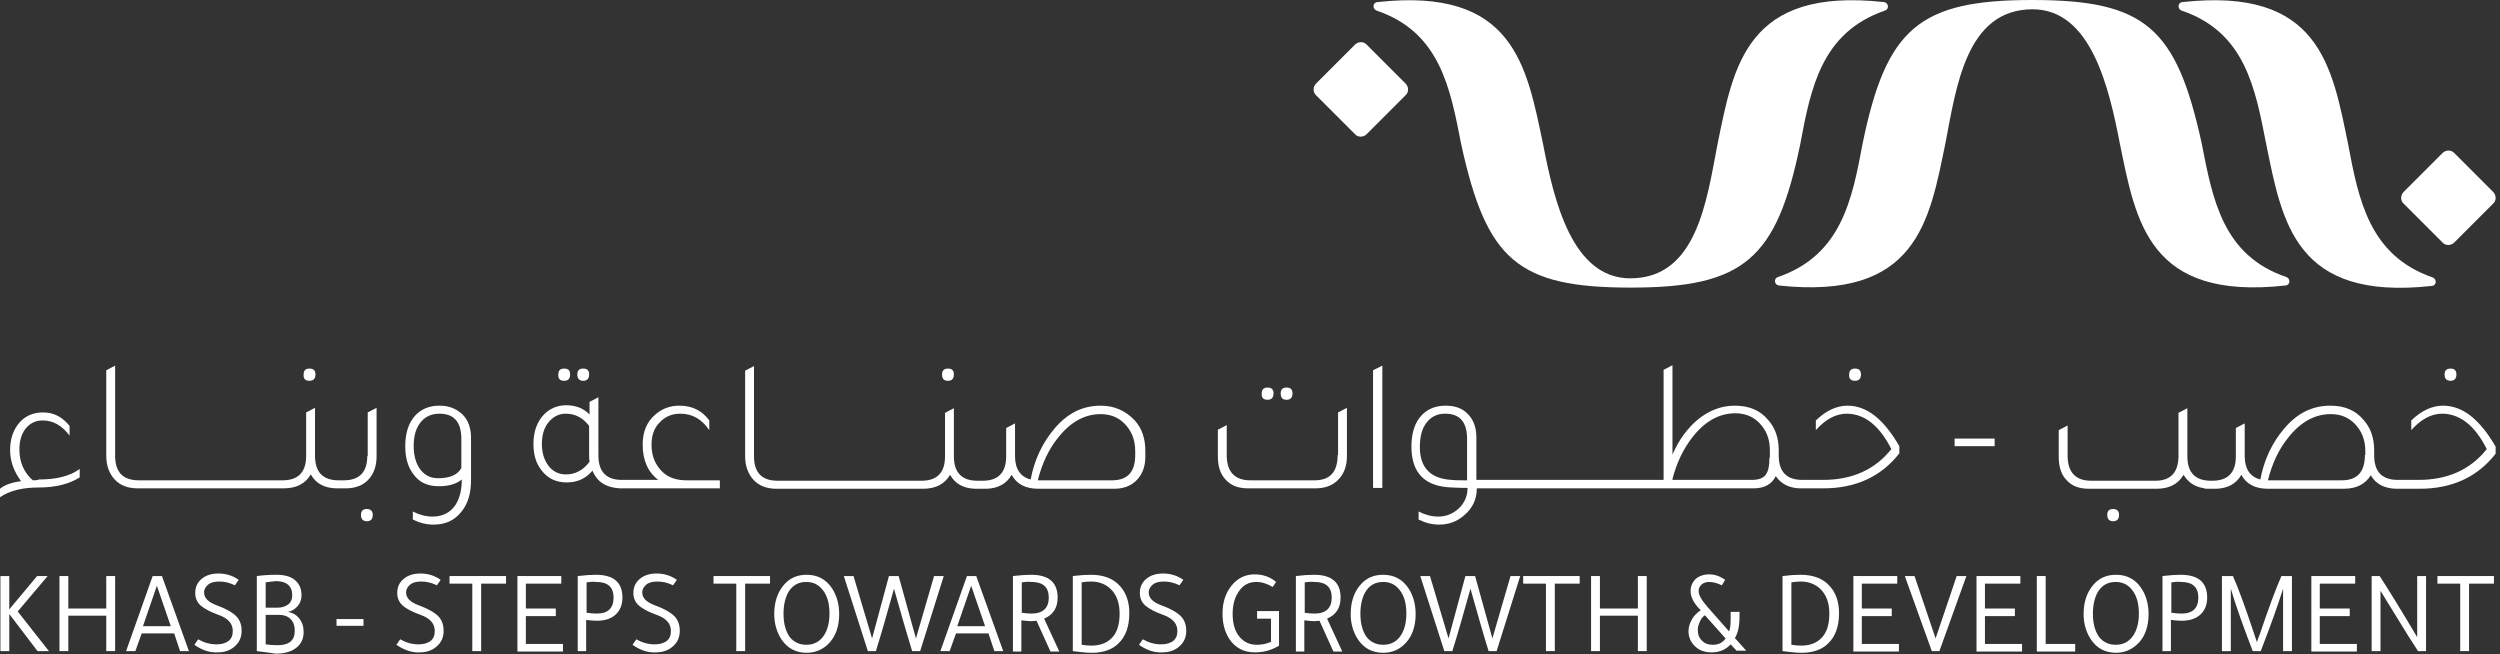 <svg width="493" height="129" viewBox="0 0 493 129" fill="none" xmlns="http://www.w3.org/2000/svg">
<rect x="0" y="0" width="493" height="129" fill="#333333" stroke="none"/>
<path d="M474.01 37.838L481.66 30.187C482.326 29.522 483.407 29.522 483.989 30.187L491.639 37.838C492.305 38.503 492.305 39.584 491.639 40.166L483.989 47.817C483.323 48.482 482.242 48.482 481.66 47.817L474.01 40.166C473.344 39.584 473.344 38.503 474.01 37.838Z" fill="white"/>
<path d="M259.541 16.466L267.192 8.815C267.857 8.15 268.938 8.15 269.52 8.815L277.171 16.466C277.836 17.131 277.836 18.212 277.171 18.794L269.52 26.445C268.855 27.11 267.774 27.11 267.192 26.445L259.541 18.794C258.876 18.212 258.876 17.131 259.541 16.466Z" fill="white"/>
<path d="M463.033 28.358C459.873 12.973 457.378 -2.578 430.351 0.416C429.437 0.499 429.353 1.746 430.185 2.079C442.742 6.32 444.738 17.381 446.9 28.441C450.06 43.825 452.555 59.376 479.582 56.383C480.496 56.299 480.58 55.052 479.748 54.719C467.191 50.395 465.112 39.335 463.033 28.358Z" fill="white"/>
<path d="M338.709 28.358C336.547 39.584 334.634 54.886 321.495 54.886C310.019 54.886 306.443 39.584 304.281 28.358C301.038 12.973 298.543 -2.578 271.599 0.416C270.685 0.499 270.601 1.746 271.433 2.079C283.99 6.32 285.986 17.381 288.148 28.441C293.138 51.227 299.208 56.715 321.578 56.715C343.948 56.715 350.351 51.06 355.008 28.441C357.087 17.381 359.166 6.403 371.723 2.079C372.555 1.83 372.472 0.582 371.557 0.416C344.364 -2.578 341.869 12.973 338.709 28.358Z" fill="white"/>
<path d="M383.615 28.358C385.777 17.214 387.689 1.83 400.829 1.83C412.305 1.83 415.88 17.131 418.043 28.358C421.203 43.742 423.697 59.293 450.724 56.299C451.639 56.216 451.722 54.969 450.891 54.636C438.333 50.395 436.338 39.335 434.175 28.274C429.186 5.489 423.115 0 400.745 0C378.375 0 371.972 5.655 367.315 28.274C365.236 39.335 363.157 50.312 350.6 54.636C349.769 54.886 349.852 56.133 350.767 56.299C377.96 59.21 380.454 43.742 383.615 28.358Z" fill="white"/>
<path d="M6.486 94.72C4.74 93.223 3.825 91.144 3.825 88.649C3.825 86.903 4.241 85.572 5.073 84.491C5.904 83.493 6.985 82.911 8.399 82.911C10.478 82.911 12.224 83.909 13.721 85.905V83.992C12.308 82.246 10.644 81.331 8.482 81.331C6.57 81.331 5.073 81.996 3.908 83.244C2.661 84.657 1.996 86.487 1.996 88.732C1.996 90.978 2.744 92.973 4.158 94.886C2.245 95.135 0.915 95.635 0 96.383V98.046C1.83 96.799 4.324 96.133 7.651 96.133C10.894 96.133 13.638 95.468 15.717 94.138V92.474C13.805 93.888 11.143 94.553 7.734 94.553C7.235 94.72 6.819 94.72 6.486 94.72Z" fill="white"/>
<path d="M61.04 75.094C61.788 75.094 62.204 74.678 62.204 73.846C62.204 73.015 61.788 72.682 61.04 72.682C60.208 72.682 59.875 73.098 59.875 73.846C59.792 74.678 60.208 75.094 61.04 75.094Z" fill="white"/>
<path d="M72.348 100.374C71.517 100.374 71.184 100.79 71.184 101.538C71.184 102.37 71.6 102.786 72.348 102.786C73.097 102.786 73.513 102.37 73.513 101.538C73.513 100.79 73.097 100.374 72.348 100.374Z" fill="white"/>
<path d="M72.431 89.896C72.431 93.139 70.851 94.719 67.774 94.719H66.776C63.7 94.719 62.12 93.139 62.12 89.896V80.416L60.373 81.331V89.896C60.373 93.139 58.793 94.719 55.716 94.719H55.633H27.359C24.282 94.719 22.702 93.139 22.702 89.896V72.1L20.956 73.015V89.896C20.956 91.809 21.538 93.389 22.619 94.553C23.7 95.717 25.197 96.299 27.109 96.299H55.633H55.966C58.461 96.299 60.207 95.385 61.288 93.555C62.286 95.302 63.866 96.216 66.194 96.299H66.61H68.107H68.523C70.186 96.216 71.516 95.717 72.514 94.719C73.679 93.555 74.261 91.975 74.261 89.979V80.416L72.514 81.331V89.896H72.431Z" fill="white"/>
<path d="M86.652 80C84.656 80 83.076 80.665 81.912 81.913C80.581 83.326 79.916 85.405 79.916 87.983C79.916 90.229 80.415 92.058 81.496 93.472C82.66 95.135 84.323 95.883 86.486 95.883C88.481 95.883 89.978 95.468 91.059 94.553V94.719C91.059 96.632 90.644 98.212 89.895 99.459C88.897 101.039 87.317 101.871 85.321 101.871C83.991 101.871 82.743 101.538 81.413 100.873V102.453C82.743 103.118 84.074 103.451 85.488 103.451C87.733 103.451 89.479 102.703 90.81 101.123C92.224 99.543 92.889 97.38 92.889 94.636V86.32C92.889 84.407 92.307 82.827 91.226 81.746C89.978 80.582 88.564 80 86.652 80ZM90.976 92.308C90.228 93.638 88.731 94.303 86.402 94.303C84.989 94.303 83.907 93.805 82.993 92.724C82.078 91.559 81.579 89.979 81.579 87.983C81.579 85.987 81.995 84.491 82.91 83.326C83.824 82.162 85.072 81.58 86.652 81.58C89.562 81.58 90.976 83.243 90.976 86.57V92.308Z" fill="white"/>
<path d="M111.267 75.094C112.015 75.094 112.431 74.678 112.431 73.846C112.431 73.015 112.015 72.682 111.267 72.682C110.435 72.682 110.102 73.098 110.102 73.846C110.019 74.678 110.435 75.094 111.267 75.094Z" fill="white"/>
<path d="M115.01 75.094C115.758 75.094 116.174 74.678 116.174 73.846C116.174 73.015 115.758 72.682 115.01 72.682C114.178 72.682 113.846 73.098 113.846 73.846C113.846 74.678 114.261 75.094 115.01 75.094Z" fill="white"/>
<path d="M130.394 92.807C129.147 91.476 128.481 89.813 128.481 87.734C128.481 85.904 128.98 84.407 130.061 83.326C131.143 82.162 132.473 81.58 134.136 81.58C136.548 81.58 138.377 82.661 139.874 84.823V82.911C138.461 80.998 136.548 80 133.97 80C132.14 80 130.56 80.582 129.23 81.746C127.567 83.16 126.735 85.156 126.735 87.651C126.735 90.728 127.733 93.056 129.812 94.636H124.24H122.66C119.583 94.636 118.003 93.056 118.003 89.813V78.337L116.257 79.251V81.746C115.093 80.499 113.513 79.917 111.683 79.917C109.854 79.917 108.357 80.582 107.193 81.829C105.862 83.243 105.197 85.156 105.197 87.567C105.197 89.647 105.696 91.393 106.777 92.724C107.941 94.303 109.604 95.135 111.766 95.135C113.845 95.135 115.509 94.387 116.839 92.807C117.754 95.052 119.5 96.133 122.161 96.299H122.577H124.49H141.953V94.719H135.384C133.138 94.719 131.558 94.054 130.394 92.807ZM111.6 93.555C110.186 93.555 109.022 92.973 108.191 91.892C107.359 90.811 106.86 89.397 106.86 87.567C106.86 85.821 107.276 84.324 108.191 83.243C109.105 82.162 110.186 81.58 111.6 81.58C113.43 81.58 115.01 82.412 116.174 83.992V89.896C116.174 90.145 116.174 90.561 116.257 91.06C115.01 92.724 113.43 93.555 111.6 93.555Z" fill="white"/>
<path d="M186.943 75.094C187.691 75.094 188.107 74.678 188.107 73.846C188.107 73.015 187.691 72.682 186.943 72.682C186.111 72.682 185.779 73.098 185.779 73.846C185.779 74.678 186.111 75.094 186.943 75.094Z" fill="white"/>
<path d="M217.046 80.001C213.47 80.001 210.476 81.497 207.898 84.574C205.57 87.319 203.99 90.645 203.241 94.553C201.245 94.055 200.164 92.475 200.164 89.98V83.493L198.418 84.408V89.98C198.418 93.223 196.838 94.803 193.761 94.803H192.763C189.686 94.803 188.106 93.223 188.106 89.98V80.499L186.36 81.414V89.98C186.36 93.223 184.78 94.803 181.703 94.803H180.954H153.345C150.269 94.803 148.688 93.223 148.688 89.98V72.183L146.942 73.098V89.98C146.942 91.892 147.524 93.472 148.605 94.637C149.686 95.801 151.183 96.383 153.096 96.383H153.262H181.038H182.035C184.53 96.383 186.277 95.468 187.358 93.639C188.356 95.385 189.936 96.3 192.264 96.383H192.68H194.177H194.593C196.838 96.3 198.501 95.385 199.499 93.639C200.497 95.468 202.243 96.383 204.738 96.383H219.707C221.453 96.383 222.867 95.884 223.948 94.886C225.195 93.722 225.86 92.142 225.86 90.063V88.899C225.86 86.487 225.195 84.491 223.781 82.911C221.952 80.998 219.79 80.001 217.046 80.001ZM223.865 89.73C223.865 93.057 222.368 94.72 219.291 94.72H204.821H204.655C205.486 91.393 206.817 88.566 208.646 86.321C211.058 83.244 213.885 81.664 217.046 81.664C218.875 81.664 220.455 82.246 221.702 83.493C223.116 84.907 223.865 86.653 223.865 88.982V89.73Z" fill="white"/>
<path d="M263.782 89.73C263.782 93.056 262.286 94.719 259.209 94.719H246.568C243.492 94.719 241.911 93.056 241.911 89.73V83.825L240.165 84.74V90.062C240.165 91.975 240.664 93.555 241.745 94.636C242.826 95.8 244.24 96.299 246.069 96.299H259.458C261.204 96.299 262.618 95.8 263.699 94.802C264.947 93.638 265.612 92.058 265.612 89.979V80.416L263.866 81.331V89.73H263.782Z" fill="white"/>
<path d="M249.977 78.836C250.726 78.836 251.142 78.42 251.142 77.588C251.142 76.757 250.726 76.424 249.977 76.424C249.146 76.424 248.813 76.84 248.813 77.588C248.73 78.42 249.146 78.836 249.977 78.836Z" fill="white"/>
<path d="M253.719 78.836C254.467 78.836 254.883 78.42 254.883 77.588C254.883 76.757 254.467 76.424 253.719 76.424C252.887 76.424 252.555 76.84 252.555 77.588C252.555 78.42 252.887 78.836 253.719 78.836Z" fill="white"/>
<path d="M270.767 96.216H272.596V72.1L270.767 73.015V96.216Z" fill="white"/>
<path d="M364.321 80C362.159 80 360.08 80.998 358.084 82.911V84.824C359.997 82.661 362.076 81.58 364.155 81.58C367.647 81.58 370.641 83.909 372.97 88.566C369.726 92.641 365.236 94.636 359.498 94.636H357.003H355.423C352.346 94.636 350.766 93.056 350.766 89.813V88.815C350.766 86.404 350.101 84.408 348.687 82.828C347.107 80.915 344.945 80 342.117 80C339.456 80 337.045 80.915 334.799 82.745C332.804 84.408 331.057 86.736 329.81 89.647V72.017L328.063 72.932V94.636H291.141V86.237C291.141 84.325 290.559 82.745 289.477 81.663C288.396 80.499 286.9 80 285.07 80C283.074 80 281.494 80.666 280.33 81.913C278.999 83.327 278.334 85.406 278.334 88.067C278.334 93.306 280.995 95.967 286.317 96.133C287.731 96.216 288.729 96.216 289.394 96.216V96.3C289.394 97.713 288.895 98.961 287.897 100.042C286.733 101.206 285.319 101.871 283.656 101.871C282.326 101.871 281.078 101.539 279.748 100.873V102.453C281.078 103.119 282.409 103.451 283.823 103.451C285.652 103.451 287.315 102.869 288.729 101.622C290.392 100.208 291.224 98.462 291.224 96.3H345.86C347.939 96.3 349.435 95.468 350.184 93.888C351.182 95.385 352.762 96.216 354.841 96.3H355.257H357.169H359.581C365.984 96.3 370.974 93.971 374.55 89.397V87.984C371.473 82.661 368.146 80 364.321 80ZM289.311 94.72C287.897 94.72 286.9 94.72 286.234 94.636C282.076 94.387 279.997 92.225 279.997 88.15C279.997 86.071 280.413 84.491 281.328 83.327C282.243 82.162 283.407 81.58 284.987 81.58C287.897 81.58 289.311 83.244 289.311 86.57V94.72ZM348.936 90.229C348.936 91.892 348.687 92.973 348.188 93.638C347.689 94.304 346.774 94.636 345.444 94.636H329.81V94.47C330.641 91.227 331.972 88.483 333.801 86.154C336.213 83.077 339.041 81.497 342.201 81.497C344.03 81.497 345.61 82.079 346.858 83.327C348.271 84.74 349.02 86.487 349.02 88.815V90.229H348.936Z" fill="white"/>
<path d="M365.819 75.094C366.567 75.094 366.983 74.678 366.983 73.846C366.983 73.015 366.567 72.682 365.819 72.682C364.987 72.682 364.655 73.098 364.655 73.846C364.572 74.678 364.987 75.094 365.819 75.094Z" fill="white"/>
<path d="M393.344 86.487H385.444V87.984H393.344V86.487Z" fill="white"/>
<path d="M416.711 100.374C415.88 100.374 415.547 100.79 415.547 101.538C415.547 102.37 415.963 102.786 416.711 102.786C417.46 102.786 417.876 102.37 417.876 101.538C417.876 100.79 417.46 100.374 416.711 100.374Z" fill="white"/>
<path d="M483.239 75.094C483.987 75.094 484.403 74.678 484.403 73.846C484.403 73.015 483.987 72.682 483.239 72.682C482.407 72.682 482.075 73.098 482.075 73.846C482.075 74.678 482.491 75.094 483.239 75.094Z" fill="white"/>
<path d="M481.742 80C479.58 80 477.501 80.998 475.505 82.911V84.823C477.418 82.661 479.497 81.58 481.576 81.58C485.069 81.58 488.062 83.909 490.391 88.566C487.147 92.64 482.657 94.636 476.919 94.636H474.424H472.844C469.767 94.636 468.187 93.056 468.187 89.813V88.815C468.187 86.403 467.522 84.407 466.108 82.827C464.528 80.915 462.366 80 459.539 80C455.963 80 452.969 81.497 450.391 84.574C448.063 87.318 446.483 90.644 445.734 94.553C443.738 94.054 442.657 92.474 442.657 89.979V83.493L440.911 84.407V89.979C440.911 93.222 439.331 94.802 436.254 94.802H436.004C432.928 94.802 431.347 93.222 431.347 89.979V80.499L429.601 81.414V89.813C429.601 93.139 428.104 94.802 425.027 94.802H412.387C409.31 94.802 407.73 93.139 407.73 89.813V83.909L405.984 84.823V90.145C405.984 92.058 406.483 93.638 407.564 94.719C408.645 95.883 410.059 96.382 411.888 96.382H425.277C427.772 96.382 429.518 95.468 430.599 93.638C431.514 95.135 432.844 96.05 434.757 96.299V96.382H435.921H436.67H437.085C439.331 96.299 440.994 95.385 441.992 93.638C442.99 95.468 444.736 96.382 447.231 96.382H462.2C464.694 96.382 466.441 95.468 467.522 93.721C468.52 95.468 470.183 96.299 472.428 96.382H472.844H474.757H477.168C483.572 96.382 488.561 94.054 492.137 89.48V88.067C488.977 82.661 485.651 80 481.742 80ZM466.358 89.73C466.358 93.056 464.861 94.719 461.784 94.719H447.314H447.231C448.063 91.393 449.393 88.566 451.223 86.32C453.634 83.243 456.462 81.663 459.622 81.663C461.451 81.663 463.031 82.245 464.279 83.493C465.692 84.906 466.441 86.653 466.441 88.981V89.73H466.358Z" fill="white"/>
<path d="M0.083 128.399V113.596H1.829V120.166L7.317 113.596H9.396L3.492 120.582L9.646 128.399H7.401L1.829 121.081V128.399H0.083Z" fill="white"/>
<path d="M13.471 128.399H11.725V113.596H13.471V120H20.956V113.596H22.702V128.399H20.956V121.413H13.471V128.399Z" fill="white"/>
<path d="M30.104 113.596H31.933L37.255 128.399H35.509L34.345 124.906H27.942L26.694 128.399H24.865L30.104 113.596ZM30.935 115.509L28.191 123.492H33.68L30.935 115.509Z" fill="white"/>
<path d="M38.336 127.152L39.084 126.071C40.248 126.736 41.413 127.068 42.743 127.068C43.741 127.068 44.49 126.819 45.072 126.403C45.654 125.904 45.903 125.322 45.903 124.407C45.903 122.994 44.989 121.913 43.076 121.247C41.496 120.665 40.332 120.083 39.583 119.418C38.835 118.752 38.502 117.921 38.502 116.923C38.502 115.759 38.918 114.844 39.833 114.096C40.664 113.43 41.745 113.098 43.076 113.098C44.573 113.098 45.903 113.513 47.068 114.345L46.319 115.426C45.321 114.927 44.323 114.678 43.242 114.678C42.328 114.678 41.579 114.844 41.08 115.26C40.581 115.676 40.248 116.175 40.248 116.84C40.248 117.921 41.08 118.752 42.66 119.335C44.49 120 45.82 120.748 46.569 121.497C47.317 122.245 47.65 123.243 47.65 124.407C47.65 125.738 47.151 126.819 46.07 127.651C45.238 128.316 44.157 128.648 42.91 128.648C41.413 128.732 39.833 128.233 38.336 127.152Z" fill="white"/>
<path d="M50.644 128.399V113.596C51.891 113.43 53.222 113.347 54.469 113.347C56.299 113.347 57.629 113.763 58.461 114.677C59.126 115.343 59.459 116.258 59.459 117.422C59.459 118.17 59.209 118.919 58.711 119.501C58.212 120.083 57.629 120.499 56.798 120.665C57.713 120.831 58.461 121.247 59.043 121.996C59.625 122.744 59.875 123.576 59.875 124.657C59.875 126.07 59.293 127.151 58.212 127.9C57.297 128.565 55.966 128.898 54.386 128.898C53.305 128.732 51.975 128.565 50.644 128.399ZM52.39 114.844V119.833H54.802C55.634 119.833 56.299 119.584 56.881 119.168C57.38 118.752 57.629 118.17 57.629 117.422C57.629 115.592 56.548 114.594 54.386 114.594C53.555 114.677 52.889 114.761 52.39 114.844ZM52.39 121.247V127.068C53.056 127.151 53.804 127.235 54.719 127.235C56.964 127.235 58.128 126.32 58.128 124.407C58.128 123.409 57.879 122.661 57.297 122.079C56.715 121.497 55.966 121.247 54.885 121.247H52.39Z" fill="white"/>
<path d="M71.682 123.409H66.36V122.079H71.682V123.409Z" fill="white"/>
<path d="M78.17 127.152L78.918 126.071C80.082 126.736 81.247 127.068 82.577 127.068C83.575 127.068 84.323 126.819 84.906 126.403C85.488 125.904 85.737 125.322 85.737 124.407C85.737 122.994 84.822 121.913 82.91 121.247C81.33 120.665 80.165 120.083 79.417 119.418C78.669 118.752 78.336 117.921 78.336 116.923C78.336 115.759 78.752 114.844 79.667 114.096C80.498 113.43 81.579 113.098 82.91 113.098C84.407 113.098 85.737 113.513 86.901 114.345L86.153 115.426C85.155 114.927 84.157 114.678 83.076 114.678C82.161 114.678 81.413 114.844 80.914 115.26C80.415 115.676 80.082 116.175 80.082 116.84C80.082 117.921 80.914 118.752 82.494 119.335C84.323 120 85.654 120.748 86.403 121.497C87.151 122.245 87.484 123.243 87.484 124.407C87.484 125.738 86.985 126.819 85.903 127.651C85.072 128.316 83.991 128.648 82.743 128.648C81.33 128.732 79.75 128.233 78.17 127.152Z" fill="white"/>
<path d="M88.647 115.093V113.596H99.791V115.093H94.884V128.399H93.138V115.093H88.647Z" fill="white"/>
<path d="M101.953 113.596H110.685V115.093H103.699V120H109.604V121.497H103.699V126.985H111.017V128.482H102.036V113.596H101.953Z" fill="white"/>
<path d="M113.928 128.399V113.596C115.342 113.43 116.506 113.347 117.504 113.347C120.997 113.347 122.743 114.844 122.743 117.838C122.743 119.334 122.244 120.499 121.246 121.33C120.331 122.079 119.167 122.411 117.67 122.411C117.005 122.411 116.34 122.328 115.591 122.245V128.399H113.928ZM115.674 114.844V120.831C116.257 120.914 116.922 120.998 117.67 120.998C119.916 120.998 120.997 119.917 120.997 117.838C120.997 115.759 119.832 114.761 117.587 114.761C116.839 114.677 116.173 114.761 115.674 114.844Z" fill="white"/>
<path d="M124.739 127.152L125.487 126.071C126.652 126.736 127.816 127.068 129.146 127.068C130.144 127.068 130.893 126.819 131.475 126.403C132.057 125.904 132.306 125.322 132.306 124.407C132.306 122.994 131.392 121.913 129.479 121.247C127.899 120.665 126.735 120.083 125.986 119.418C125.238 118.752 124.905 117.921 124.905 116.923C124.905 115.759 125.321 114.844 126.236 114.096C127.067 113.43 128.148 113.098 129.479 113.098C130.976 113.098 132.306 113.513 133.471 114.345L132.722 115.426C131.724 114.927 130.726 114.678 129.645 114.678C128.731 114.678 127.982 114.844 127.483 115.26C126.984 115.676 126.652 116.175 126.652 116.84C126.652 117.921 127.483 118.752 129.063 119.335C130.893 120 132.223 120.748 132.972 121.497C133.72 122.245 134.053 123.243 134.053 124.407C134.053 125.738 133.554 126.819 132.473 127.651C131.641 128.316 130.56 128.648 129.313 128.648C127.816 128.732 126.236 128.233 124.739 127.152Z" fill="white"/>
<path d="M140.705 115.093V113.596H151.848V115.093H146.942V128.399H145.195V115.093H140.705Z" fill="white"/>
<path d="M159.083 128.731C156.921 128.731 155.258 127.817 154.094 126.07C153.179 124.657 152.68 122.993 152.68 121.081C152.68 118.835 153.262 116.923 154.51 115.426C155.674 114.012 157.171 113.347 159.083 113.347C161.246 113.347 162.909 114.262 164.073 116.008C164.988 117.422 165.487 119.085 165.487 121.081C165.487 123.326 164.905 125.239 163.657 126.653C162.493 127.983 160.913 128.731 159.083 128.731ZM154.51 120.998C154.51 122.993 154.925 124.49 155.757 125.655C156.589 126.653 157.67 127.151 159 127.151C160.58 127.151 161.745 126.486 162.576 125.156C163.241 124.075 163.574 122.661 163.574 120.998C163.574 119.002 163.158 117.505 162.244 116.341C161.412 115.26 160.331 114.761 159 114.761C157.42 114.761 156.256 115.426 155.424 116.84C154.842 117.921 154.51 119.334 154.51 120.998Z" fill="white"/>
<path d="M175.299 113.596H177.212L180.622 125.904L184.197 113.596H186.11L181.453 128.399H179.873C178.792 124.906 177.628 120.831 176.297 116.091C174.967 120.831 173.803 124.989 172.721 128.399H171.141L166.401 113.596H168.314L171.973 125.904L175.299 113.596Z" fill="white"/>
<path d="M190.684 113.596H192.514L197.836 128.399H196.09L194.925 124.906H188.522L187.275 128.399H185.445L190.684 113.596ZM191.516 115.509L188.772 123.492H194.26L191.516 115.509Z" fill="white"/>
<path d="M199.748 128.399V113.596C201.162 113.43 202.326 113.347 203.324 113.347C206.817 113.347 208.563 114.844 208.563 117.838C208.563 119.917 207.648 121.247 205.902 121.996L208.896 128.482H207.149L204.405 122.411C204.156 122.411 203.823 122.495 203.407 122.495C202.825 122.495 202.16 122.411 201.411 122.328V128.482H199.748V128.399ZM201.494 114.844V120.831C202.077 120.914 202.659 120.998 203.407 120.998C205.652 120.998 206.817 119.917 206.817 117.838C206.817 115.759 205.652 114.761 203.407 114.761C202.659 114.677 202.077 114.761 201.494 114.844Z" fill="white"/>
<path d="M211.558 128.399V113.596C212.888 113.43 214.052 113.347 215.133 113.347C217.628 113.347 219.624 114.095 220.955 115.675C222.119 117.006 222.701 118.752 222.701 120.914C222.701 123.576 221.953 125.571 220.539 126.902C219.291 128.149 217.462 128.731 215.3 128.731C214.136 128.731 212.888 128.565 211.558 128.399ZM213.304 114.844V127.151C213.886 127.235 214.551 127.318 215.217 127.318C217.046 127.318 218.46 126.736 219.458 125.571C220.373 124.49 220.788 122.993 220.788 120.998C220.788 118.919 220.206 117.255 218.959 116.091C217.961 115.176 216.714 114.677 215.133 114.677C214.385 114.677 213.72 114.761 213.304 114.844Z" fill="white"/>
<path d="M224.613 127.152L225.361 126.071C226.526 126.736 227.69 127.068 229.02 127.068C230.018 127.068 230.767 126.819 231.349 126.403C231.931 125.904 232.181 125.322 232.181 124.407C232.181 122.994 231.266 121.913 229.353 121.247C227.773 120.665 226.609 120.083 225.86 119.418C225.112 118.752 224.779 117.921 224.779 116.923C224.779 115.759 225.195 114.844 226.11 114.096C226.941 113.43 228.023 113.098 229.353 113.098C230.85 113.098 232.181 113.513 233.345 114.345L232.596 115.426C231.598 114.927 230.601 114.678 229.519 114.678C228.605 114.678 227.856 114.844 227.357 115.26C226.858 115.676 226.526 116.175 226.526 116.84C226.526 117.921 227.357 118.752 228.937 119.335C230.767 120 232.097 120.748 232.846 121.497C233.594 122.245 233.927 123.243 233.927 124.407C233.927 125.738 233.428 126.819 232.347 127.651C231.515 128.316 230.434 128.648 229.187 128.648C227.69 128.732 226.11 128.233 224.613 127.152Z" fill="white"/>
<path d="M251.64 114.761L250.975 115.759C249.894 115.094 248.813 114.761 247.732 114.761C246.318 114.761 245.154 115.343 244.322 116.59C243.491 117.755 243.075 119.252 243.075 121.081C243.075 123.077 243.574 124.657 244.572 125.738C245.403 126.653 246.484 127.152 247.815 127.152C248.813 127.152 249.728 126.985 250.642 126.57V121.996H247.898V120.499H252.222V127.318C250.726 128.233 249.146 128.649 247.482 128.649C245.237 128.649 243.574 127.734 242.41 125.988C241.495 124.574 241.079 122.911 241.079 120.998C241.079 118.836 241.661 116.923 242.909 115.426C244.073 114.013 245.57 113.264 247.399 113.264C249.062 113.264 250.476 113.763 251.64 114.761Z" fill="white"/>
<path d="M255.548 128.399V113.596C256.961 113.43 258.126 113.347 259.124 113.347C262.616 113.347 264.363 114.844 264.363 117.838C264.363 119.917 263.448 121.247 261.702 121.996L264.695 128.482H262.949L260.205 122.411C259.955 122.411 259.623 122.495 259.207 122.495C258.625 122.495 257.959 122.411 257.211 122.328V128.482H255.548V128.399ZM257.294 114.844V120.831C257.876 120.914 258.458 120.998 259.207 120.998C261.452 120.998 262.616 119.917 262.616 117.838C262.616 115.759 261.452 114.761 259.207 114.761C258.458 114.677 257.876 114.761 257.294 114.844Z" fill="white"/>
<path d="M272.762 128.731C270.6 128.731 268.936 127.817 267.772 126.07C266.857 124.657 266.358 122.993 266.358 121.081C266.358 118.835 266.94 116.923 268.188 115.426C269.352 114.012 270.849 113.347 272.762 113.347C274.924 113.347 276.587 114.262 277.751 116.008C278.666 117.422 279.165 119.085 279.165 121.081C279.165 123.326 278.583 125.239 277.335 126.653C276.171 127.983 274.674 128.731 272.762 128.731ZM268.271 120.998C268.271 122.993 268.687 124.49 269.518 125.655C270.35 126.653 271.431 127.151 272.762 127.151C274.342 127.151 275.506 126.486 276.338 125.156C277.003 124.075 277.335 122.661 277.335 120.998C277.335 119.002 276.92 117.505 276.005 116.341C275.173 115.26 274.092 114.761 272.762 114.761C271.182 114.761 270.017 115.426 269.186 116.84C268.604 117.921 268.271 119.334 268.271 120.998Z" fill="white"/>
<path d="M288.978 113.596H290.89L294.3 125.904L297.876 113.596H299.788L295.132 128.399H293.552C292.47 124.906 291.306 120.831 289.976 116.091C288.645 120.831 287.481 124.989 286.4 128.399H284.82L280.08 113.596H281.992L285.651 125.904L288.978 113.596Z" fill="white"/>
<path d="M300.371 115.093V113.596H311.514V115.093H306.608V128.399H304.862V115.093H300.371Z" fill="white"/>
<path d="M315.506 128.399H313.759V113.596H315.506V120H322.99V113.596H324.736V128.399H322.99V121.413H315.506V128.399Z" fill="white"/>
<path d="M341.37 120.665H343.033V121.58C343.033 123.493 342.7 124.906 342.118 125.821L344.363 128.316H342.451L341.286 127.069C340.372 128.067 339.124 128.649 337.544 128.649C336.131 128.649 334.966 128.233 334.135 127.318C333.386 126.57 332.97 125.572 332.97 124.491C332.97 123.659 333.22 122.911 333.636 122.162C334.052 121.414 334.634 120.832 335.382 120.333L335.049 120C333.885 118.753 333.386 117.588 333.386 116.59C333.386 115.593 333.719 114.844 334.384 114.179C335.049 113.597 335.964 113.264 337.045 113.264C338.126 113.264 339.124 113.597 340.205 114.345L339.54 115.426C338.708 115.01 337.877 114.761 337.045 114.761C336.463 114.761 335.964 114.927 335.548 115.26C335.216 115.593 334.966 116.008 334.966 116.507C334.966 117.339 335.548 118.337 336.629 119.584L340.954 124.491C341.203 124.075 341.286 123.16 341.286 121.83V120.665H341.37ZM336.214 121.331C335.798 121.58 335.465 121.996 335.216 122.578C334.966 123.16 334.8 123.659 334.8 124.158C334.8 125.073 335.049 125.821 335.632 126.32C336.131 126.902 336.879 127.152 337.794 127.152C338.875 127.152 339.706 126.736 340.289 125.904L336.214 121.331Z" fill="white"/>
<path d="M351.514 128.399V113.596C352.845 113.43 354.009 113.347 355.09 113.347C357.585 113.347 359.58 114.095 360.911 115.675C362.075 117.006 362.657 118.752 362.657 120.914C362.657 123.576 361.909 125.571 360.495 126.902C359.248 128.149 357.418 128.731 355.256 128.731C354.092 128.731 352.928 128.565 351.514 128.399ZM353.26 114.844V127.151C353.843 127.235 354.508 127.318 355.173 127.318C357.003 127.318 358.416 126.736 359.414 125.571C360.329 124.49 360.745 122.993 360.745 120.998C360.745 118.919 360.163 117.255 358.915 116.091C357.917 115.176 356.67 114.677 355.09 114.677C354.341 114.677 353.759 114.761 353.26 114.844Z" fill="white"/>
<path d="M365.403 113.596H374.134V115.093H367.149V120H373.053V121.497H367.149V126.985H374.467V128.482H365.486V113.596H365.403Z" fill="white"/>
<path d="M377.543 113.596L381.701 125.904L385.859 113.596H387.771L382.449 128.399H380.952L375.63 113.596H377.543Z" fill="white"/>
<path d="M389.685 113.596H398.416V115.093H391.431V120H397.335V121.497H391.431V126.985H398.749V128.482H389.768V113.596H389.685Z" fill="white"/>
<path d="M401.66 128.399V113.596H403.406V126.985H409.227V128.482H401.66V128.399Z" fill="white"/>
<path d="M417.294 128.731C415.131 128.731 413.468 127.817 412.304 126.07C411.389 124.657 410.89 122.993 410.89 121.081C410.89 118.835 411.472 116.923 412.72 115.426C413.884 114.012 415.381 113.347 417.294 113.347C419.456 113.347 421.119 114.262 422.283 116.008C423.198 117.422 423.697 119.085 423.697 121.081C423.697 123.326 423.115 125.239 421.867 126.653C420.62 127.983 419.123 128.731 417.294 128.731ZM412.72 120.998C412.72 122.993 413.136 124.49 413.967 125.655C414.799 126.653 415.88 127.151 417.21 127.151C418.79 127.151 419.955 126.486 420.786 125.156C421.452 124.075 421.784 122.661 421.784 120.998C421.784 119.002 421.368 117.505 420.454 116.341C419.622 115.26 418.541 114.761 417.21 114.761C415.63 114.761 414.466 115.426 413.635 116.84C413.052 117.921 412.72 119.334 412.72 120.998Z" fill="white"/>
<path d="M426.44 128.399V113.596C427.854 113.43 429.018 113.347 430.016 113.347C433.509 113.347 435.255 114.844 435.255 117.838C435.255 119.334 434.756 120.499 433.758 121.33C432.844 122.079 431.679 122.411 430.183 122.411C429.517 122.411 428.852 122.328 428.104 122.245V128.399H426.44ZM428.187 114.844V120.831C428.769 120.914 429.434 120.998 430.183 120.998C432.428 120.998 433.509 119.917 433.509 117.838C433.509 115.759 432.345 114.761 430.099 114.761C429.351 114.677 428.686 114.761 428.187 114.844Z" fill="white"/>
<path d="M439.914 116.091V128.399H438.167V113.596H440.33C441.411 116.008 442.741 119.667 444.321 124.407C444.654 125.405 444.903 126.153 445.07 126.652C445.236 126.07 445.402 125.571 445.569 125.239C447.315 120.083 448.729 116.257 449.893 113.596H451.972V128.399H450.225V116.091C449.394 118.752 447.98 122.827 445.818 128.399H444.238C442.492 123.825 440.995 119.75 439.914 116.091Z" fill="white"/>
<path d="M455.714 113.596H464.445V115.093H457.46V120H463.364V121.497H457.46V126.985H464.778V128.482H455.797V113.596H455.714Z" fill="white"/>
<path d="M469.435 128.399H467.689V113.596H469.269C470.683 115.758 473.177 119.75 476.67 125.654V113.596H478.416V128.399H476.836C476.005 127.151 474.258 124.407 471.68 120.166C470.599 118.42 469.851 117.172 469.435 116.507V128.399Z" fill="white"/>
<path d="M480.661 115.093V113.596H491.805V115.093H486.898V128.399H485.152V115.093H480.661Z" fill="white"/>
</svg>
